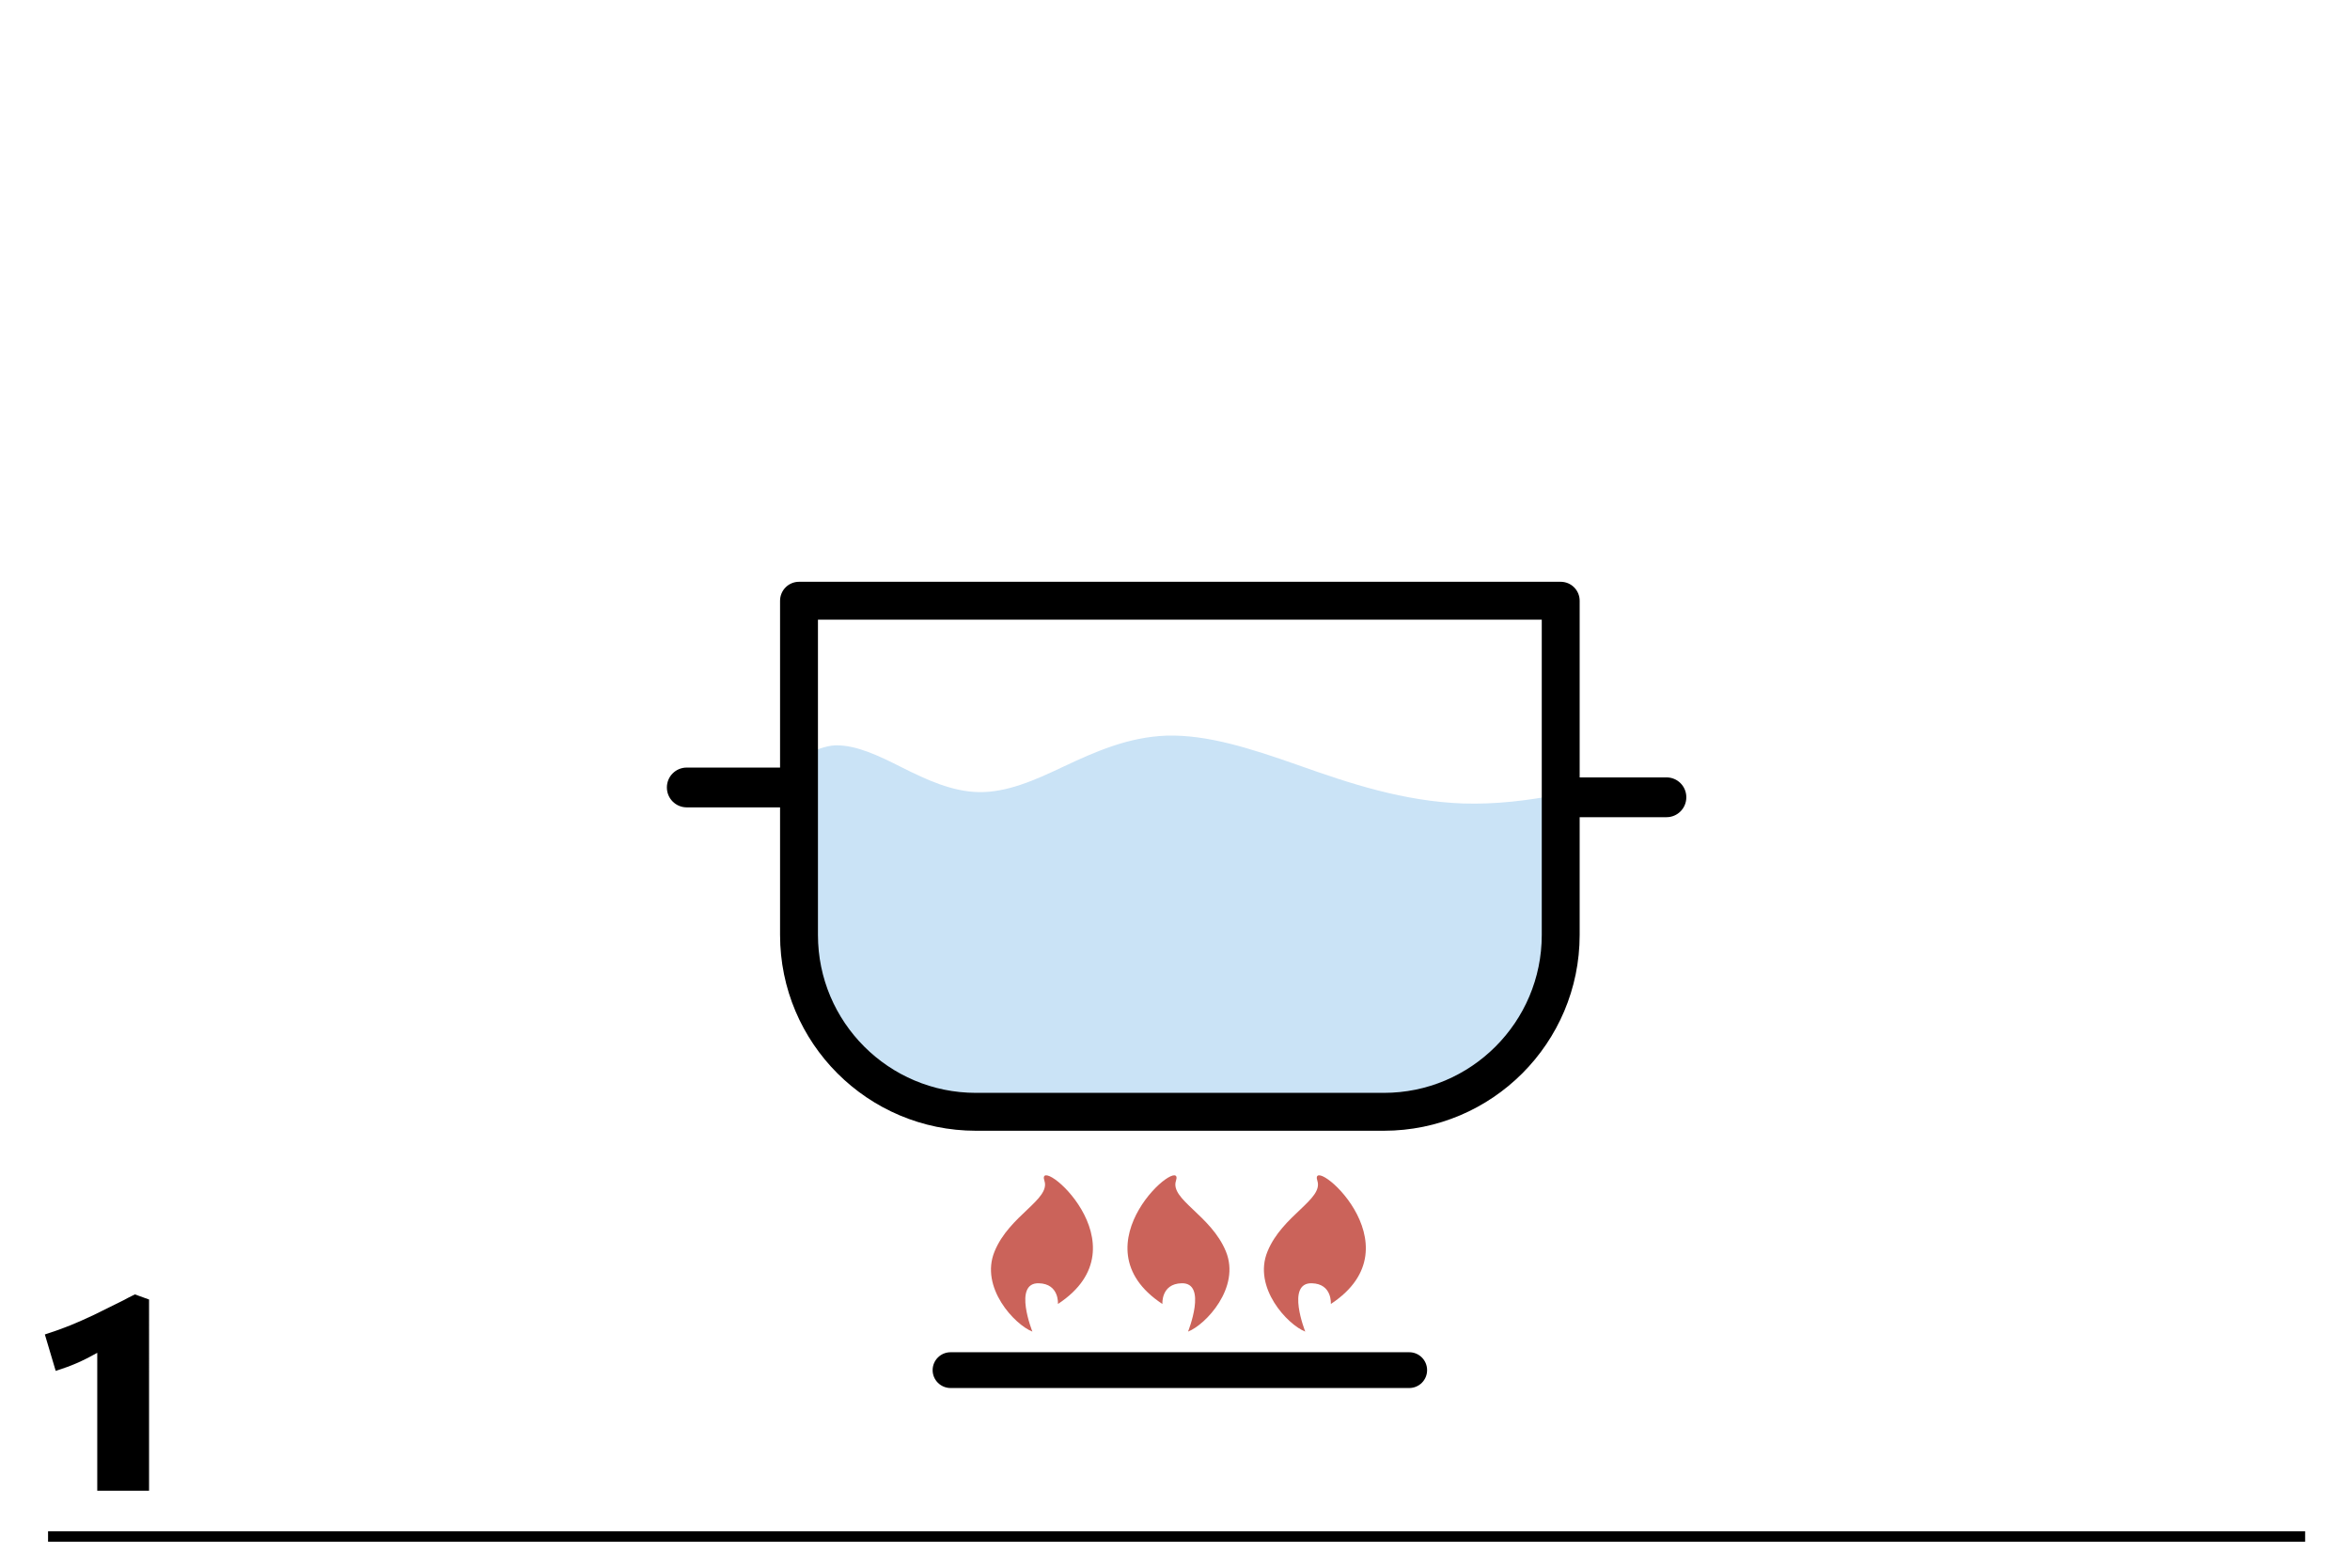 <?xml version="1.0" encoding="UTF-8"?> <!-- Generator: Adobe Illustrator 16.0.0, SVG Export Plug-In . SVG Version: 6.00 Build 0) --> <svg xmlns="http://www.w3.org/2000/svg" xmlns:xlink="http://www.w3.org/1999/xlink" id="Capa_1" x="0px" y="0px" width="460px" height="307px" viewBox="0 0 460 307" xml:space="preserve"> <g> <path fill="#CB635A" d="M202.086,260.641c-3.434-1.337-10.329-8.614-7.401-15.7c2.9-7.081,10.963-10.16,9.755-13.818 c-1.87-5.692,20.254,12.543,2.647,24.112c0,0,0.304-3.962-3.759-4.057C198.247,251.054,202.086,260.641,202.086,260.641"></path> <path fill="#CB635A" d="M232.554,260.641c3.438-1.337,10.316-8.614,7.406-15.7c-2.905-7.081-10.964-10.16-9.772-13.818 c1.871-5.692-20.241,12.543-2.652,24.112c0,0-0.304-3.962,3.771-4.057C236.392,251.054,232.554,260.641,232.554,260.641"></path> <path fill="#CB635A" d="M255.497,260.641c-3.438-1.337-10.317-8.614-7.384-15.7c2.895-7.081,10.946-10.16,9.755-13.818 c-1.864-5.692,20.241,12.543,2.637,24.112c0,0,0.319-3.962-3.737-4.057C251.677,251.054,255.497,260.641,255.497,260.641"></path> <path d="M279.347,268.187c0,1.927-1.557,3.495-3.496,3.495h-89.785c-1.929,0-3.508-1.568-3.508-3.495 c0-1.939,1.579-3.507,3.508-3.507h89.785C277.79,264.68,279.347,266.248,279.347,268.187"></path> <path d="M134.428,150.24c-2.152,0-3.889,1.731-3.889,3.889c0,2.163,1.736,3.9,3.889,3.9h21.972v-7.789H134.428z"></path> <path d="M326.212,152.164c2.152,0,3.877,1.736,3.877,3.889s-1.725,3.9-3.877,3.9h-21.984v-7.789H326.212z"></path> <path fill="#CAE3F6" d="M254.093,149.757c-9.458-3.327-17.859-6.002-25.782-5.766c-7.4,0.275-13.79,3.074-20.061,6.024 c-5.872,2.787-11.172,5.113-16.69,5.029c-5.198-0.112-10.126-2.378-15.032-4.839c-4.675-2.371-8.889-4.354-12.901-4.321 c-2.113,0.034-4.995,1.27-7.227,2.383V183c0,19.112,15.516,34.621,34.632,34.621h79.847c19.117,0,34.621-15.509,34.621-34.621 v-27.552c-6.535,1.299-12.847,2.013-19.106,1.821C274.828,156.854,264.324,153.398,254.093,149.757"></path> <path fill="none" stroke="#000000" stroke-width="7.417" stroke-linecap="round" stroke-linejoin="round" d="M305.501,182.999 c0,19.112-15.51,34.621-34.621,34.621h-79.847c-19.117,0-34.632-15.509-34.632-34.621v-65.415h149.1V182.999z"></path> <g> <path d="M29.176,291.792H19.037v-26.997c-3.065,1.709-5.01,2.535-8.134,3.537L8.781,261.2c4.008-1.297,6.071-2.181,9.608-3.832 c1.179-0.589,3.242-1.591,5.954-2.947l0.648-0.354l0.707-0.354l0.708-0.354l2.771,1.002V291.792z"></path> </g> <line fill="none" stroke="#000000" stroke-width="2.055" x1="9.408" y1="300.749" x2="451.22" y2="300.749"></line> </g> </svg> 